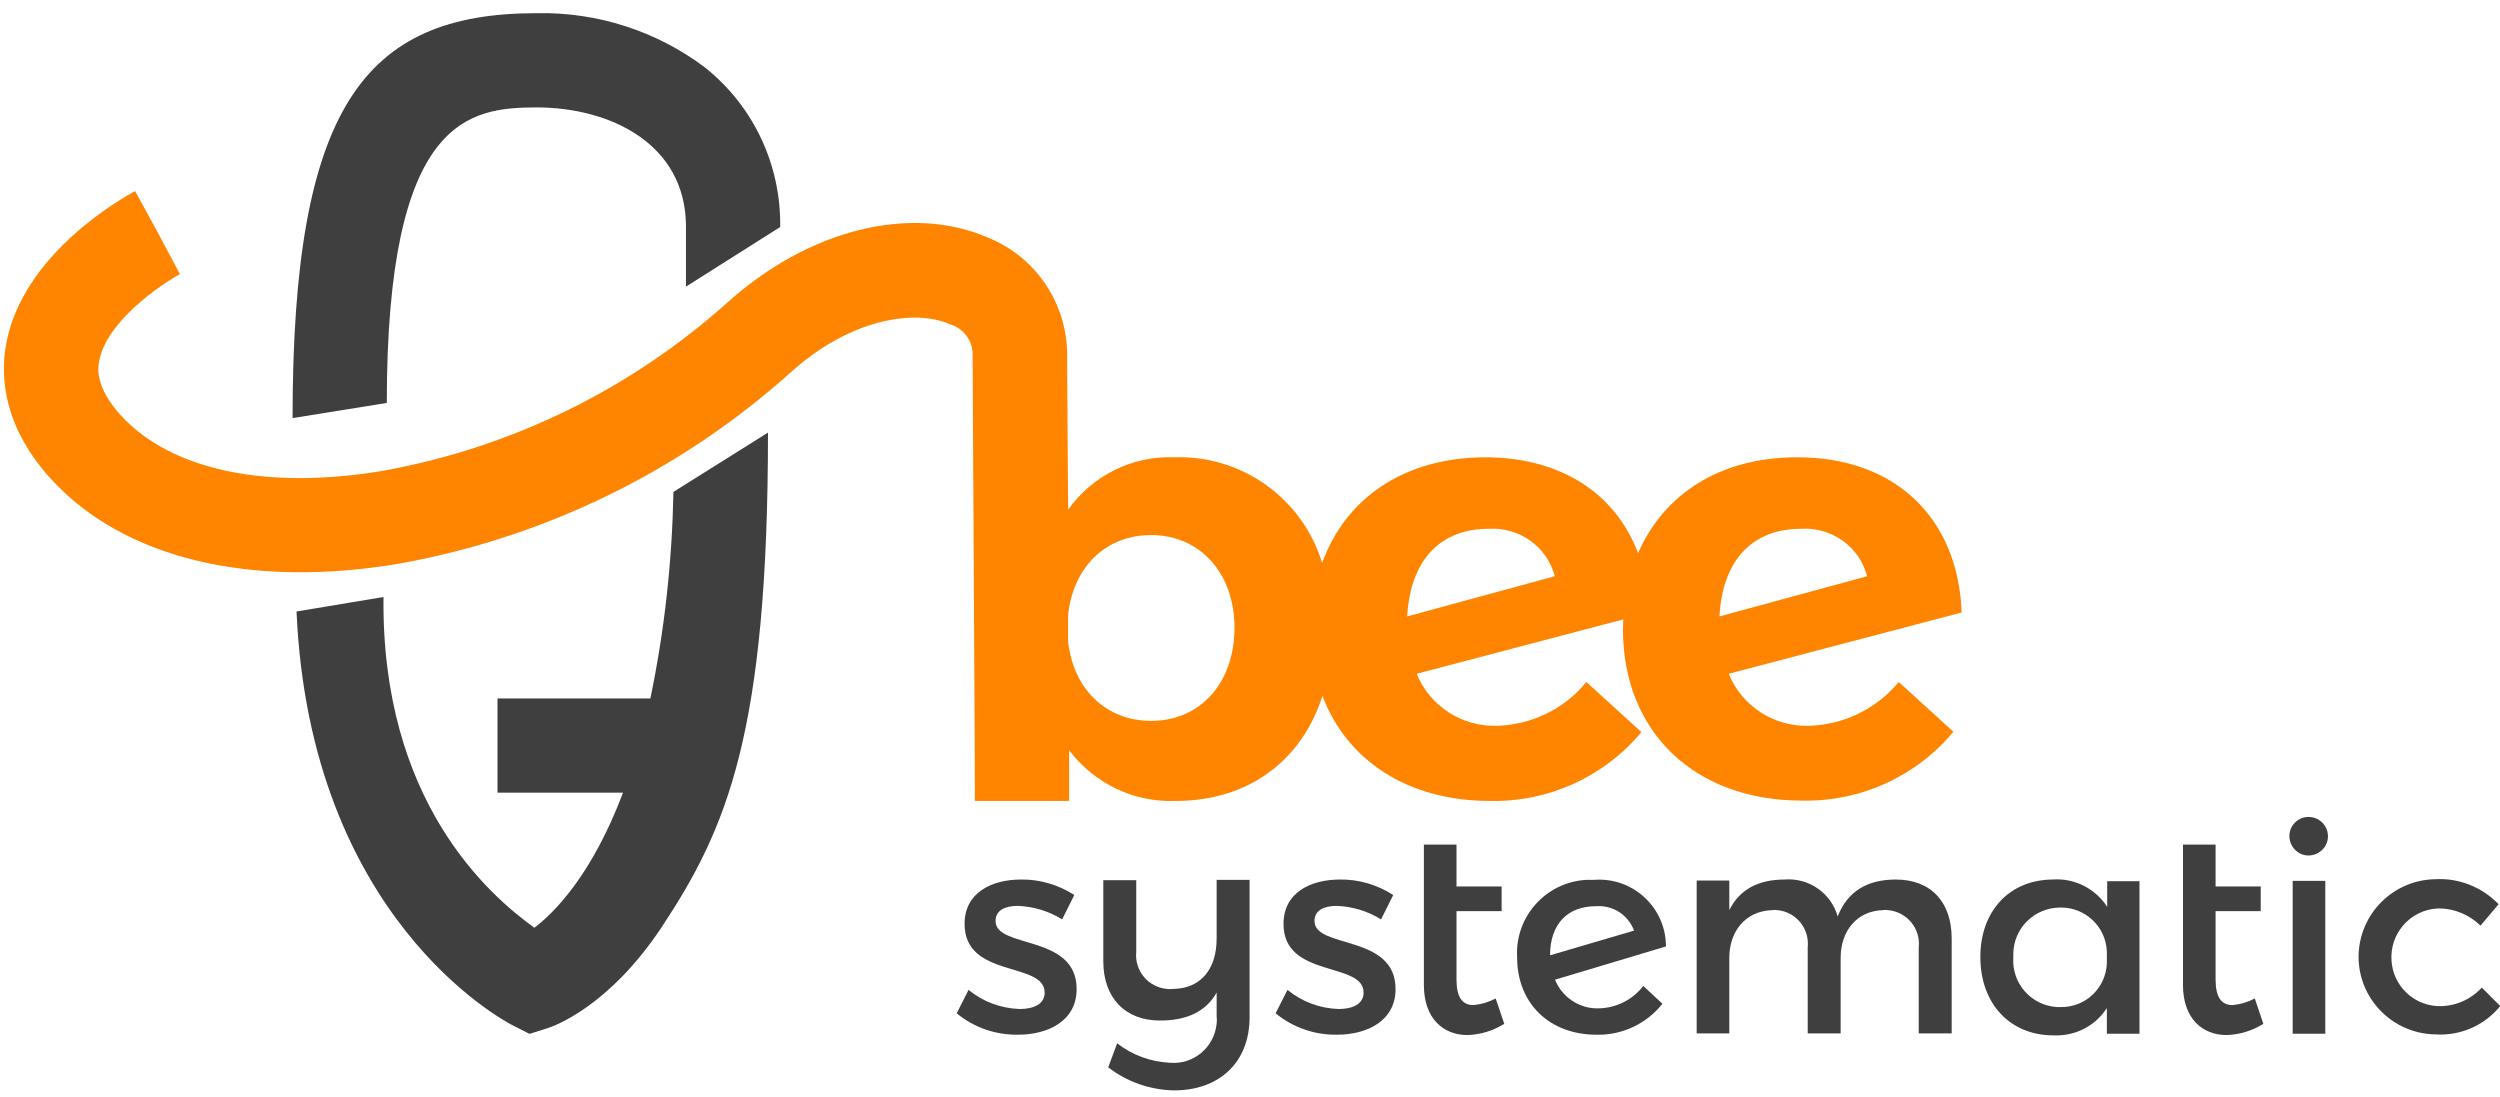 <?xml version="1.0" encoding="utf-8"?>
<!-- Generator: Adobe Illustrator 24.1.2, SVG Export Plug-In . SVG Version: 6.00 Build 0)  -->
<svg version="1.1" id="Vrstva_2_1_" xmlns="http://www.w3.org/2000/svg" xmlns:xlink="http://www.w3.org/1999/xlink" x="0px"
	 y="0px" viewBox="0 0 758.8 333" style="enable-background:new 0 0 758.8 333;" xml:space="preserve">
<style type="text/css">
	.st0{fill:none;stroke:#F48B00;stroke-width:17.008;}
	.st1{fill:#3F3F3F;}
	.st2{fill:#FF8400;}
</style>
<path id="Path_3" class="st0" d="M152.4,237.1"/>
<path id="Path_4" class="st1" d="M117.4,122.3l-28.6,4.6c0-94,21.5-122.9,74-122.9c18.4-0.4,36.5,5.4,51.2,16.5
	c14.7,11.7,23.1,29.6,22.8,48.4L208.2,87V68.3c-0.3-24.7-23-35.7-45.4-35.7C142.5,32.7,117.4,35.4,117.4,122.3z"/>
<path id="Path_5" class="st0" d="M113.9,38.1"/>
<path id="Path_6" class="st0" d="M97.5-2.1"/>
<path id="Path_7" class="st1" d="M204.4,149.3c-0.4,21.1-2.7,42-7,62.7h-46.4v28.6h38.1c-9.3,24.6-20.5,36.1-26.9,41
	c-13.9-10-46.5-38.5-45.8-100.4L90,185.6c4.1,93,62.6,124,65.4,125.5l5.3,2.7l5.7-1.8c1.8-0.6,18.5-6.5,34.5-30.7
	c19.7-29.8,32.2-58.7,32.2-150L204.4,149.3z"/>
<path id="Path_8" class="st2" d="M549,220.3c-10.6,0.3-20.3-6-24.3-15.8l70.7-18.6c-1.1-29.2-20.7-47.3-50.3-47.1
	c-23.2,0.1-40.2,11.3-47.9,29.1c-7-18.5-23.9-29.2-46.8-29.1c-24.5,0.2-42.1,12.6-49.1,32.1c-6-19.7-24.4-32.8-44.9-32.1
	c-12.7-0.5-24.8,5.5-32.2,15.9c-0.2-25.7-0.3-47-0.3-47.5V107c-0.3-15.4-9.8-29.2-24.1-34.9c-23.4-10.2-54.5-2.4-79.1,19.8
	c-29.3,26.2-65.2,43.8-103.9,50.9c-35.6,6.1-64.8,0-80.1-16.7c-7.9-8.7-7-14.5-6.6-16.4c2-12,18.8-23.4,24.5-26.5l-6.7-12.6L41,58
	C37.5,59.9,6.6,77,1.8,104.8c-1.7,9.8-0.7,24.8,13.7,40.6c22,24.1,60.6,33.4,106.1,25.6c44-8,84.9-28,118.2-57.8
	c18.4-16.7,38.1-19.4,48.5-14.8c4.1,1.2,6.9,4.9,6.9,9.1c0,3.8,0.7,118.3,0.7,135.6h28.6c0-2.8,0-8.3,0-15.4
	c7.6,10.1,19.7,15.9,32.4,15.4c22,0,38.2-12.2,44.5-31.9c7.4,19.7,26,31.9,50.8,31.9c17.7,0.4,34.7-7.3,46-20.9L481.5,207
	c-6.7,8.2-16.6,13-27.2,13.3c-10.6,0.3-20.3-6-24.3-15.8l62.7-16.5c0,1-0.1,2-0.1,3c0,31.2,21.8,52,54.3,52
	c17.7,0.4,34.7-7.3,46-20.9L576.3,207C569.5,215.2,559.6,220,549,220.3z M349.4,218.8c-13.6,0-23.5-9.5-25.2-23.9c0-2.8,0-5.6,0-8.4
	c1.6-14.4,11.4-24.1,25.2-24.1c15,0,25.3,11.8,25.3,28.1C374.7,207.2,364.4,218.8,349.4,218.8z M427.1,187.1
	c1-17.3,10.2-26.6,24.7-26.6c9.3-0.6,17.8,5.4,20.1,14.4L427.1,187.1z M546.6,160.5c9.3-0.6,17.8,5.4,20.1,14.4l-44.8,12.2
	C522.8,169.8,532.1,160.5,546.6,160.5z"/>
<g id="Group_1" transform="translate(85.075 73.555)">
	<path id="Path_9" class="st1" d="M223.9,201.4c-3.9,0-6.8,1.3-6.8,4.6c0,8.5,24.7,3.9,24.6,20.7c0,9.5-8.5,13.8-17.8,13.8
		c-6.8,0.1-13.4-2.2-18.6-6.5l3.6-7.1c4.4,3.6,9.8,5.6,15.5,5.8c4.3,0,7.6-1.5,7.6-5c0-9.5-24.4-4.2-24.3-20.9
		c0-9.4,8.2-13.4,17.1-13.4c5.7-0.1,11.4,1.6,16.2,4.7l-3.7,7.4C233.3,203,228.7,201.6,223.9,201.4z"/>
	<path id="Path_10" class="st1" d="M294.2,193.8v41.4c0,13.6-9.1,22.3-23.2,22.2c-7.1-0.2-14-2.6-19.7-7l2.7-7.3
		c4.6,3.6,10.1,5.6,15.9,5.9c7.2,0.7,13.6-4.6,14.3-11.9c0.1-0.7,0.1-1.5,0-2.2v-7.2c-3.2,5.7-8.9,8.5-17.2,8.5
		c-10.6,0-17.2-6.9-17.2-18v-24.6h10v21.7c-0.6,5.7,3.6,10.8,9.3,11.3c0.6,0.1,1.2,0.1,1.9,0c8.3-0.1,13.2-5.9,13.2-15.3v-17.8
		H294.2L294.2,193.8z"/>
	<path id="Path_11" class="st1" d="M320.7,201.4c-3.9,0-6.8,1.3-6.8,4.6c0,8.5,24.7,3.9,24.6,20.7c0,9.5-8.5,13.8-17.8,13.8
		c-6.8,0.1-13.4-2.2-18.6-6.5l3.6-7.1c4.4,3.6,9.8,5.6,15.5,5.8c4.3,0,7.6-1.5,7.6-5c0-9.5-24.4-4.2-24.3-20.9
		c0-9.4,8.2-13.4,17.1-13.4c5.7-0.1,11.4,1.6,16.2,4.7l-3.7,7.4C330.1,203,325.5,201.6,320.7,201.4z"/>
	<path id="Path_12" class="st1" d="M371.5,237.2c-3.4,2.1-7.2,3.3-11.2,3.4c-7.3,0-13.2-5-13.2-15.2v-42.6h9.9v12.7h13.7v7.5H357
		v20.7c0,5.5,1.8,7.8,5.1,7.8c2.4-0.2,4.7-0.9,6.8-2L371.5,237.2z"/>
	<path id="Path_13" class="st1" d="M413.7,225.7l5.8,5.4c-4.8,6.1-12.3,9.6-20,9.4c-14.3,0-24.1-9.5-24.1-23.5
		c-0.7-12.3,8.7-22.8,21-23.5c0.8,0,1.5,0,2.3,0c11.1-0.9,20.9,7.4,21.8,18.5c0,0.6,0.1,1.2,0.1,1.7l-33.7,10.1
		c2.2,5.4,7.5,8.9,13.3,8.7C405.4,232.4,410.5,229.9,413.7,225.7z M385.4,216.4L385.4,216.4l25.5-7.5c-1.8-4.8-6.5-7.8-11.6-7.4
		C390.8,201.5,385.4,206.8,385.4,216.4L385.4,216.4z"/>
	<path id="Path_14" class="st1" d="M507.3,211.3v28.8h-10v-26.1c0.6-5.7-3.5-10.7-9.2-11.3c-0.6-0.1-1.2-0.1-1.8,0
		c-7.9,0.3-12.7,6.4-12.7,14.5v22.9h-10v-26.1c0.6-5.6-3.4-10.7-9.1-11.3c-0.6-0.1-1.2-0.1-1.8,0c-8,0.3-12.9,6.4-12.9,14.5v22.9
		h-9.9v-46.4h9.9v9c3.2-6.5,9.1-9.3,16.8-9.3c7.3-0.6,14.1,4.1,16.1,11.2c3-7.7,9.1-11.2,17.6-11.2
		C501,193.4,507.3,200.2,507.3,211.3z"/>
	<path id="Path_15" class="st1" d="M564.3,193.8v46.4h-9.9v-7.8c-3.5,5.5-9.7,8.6-16.2,8.3c-13.3,0-22.2-9.7-22.2-23.8
		c0-13.9,8.8-23.4,21.9-23.5c6.6-0.5,13,2.7,16.6,8.3v-7.8H564.3z M554.4,218.8v-3.4c-0.2-7.6-6.5-13.6-14.1-13.5
		c-7.9,0-14.3,6.3-14.3,14.2c0,0.3,0,0.7,0,1c-0.5,7.8,5.4,14.5,13.2,15c0.4,0,0.8,0,1.1,0C547.8,232.3,554.1,226.4,554.4,218.8
		L554.4,218.8z"/>
	<path id="Path_16" class="st1" d="M601.9,237.2c-3.4,2.1-7.2,3.3-11.2,3.4c-7.3,0-13.2-5-13.2-15.2v-42.6h9.9v12.7h13.7v7.5h-13.7
		v20.7c0,5.5,1.8,7.8,5.1,7.8c2.4-0.2,4.7-0.9,6.8-2L601.9,237.2z"/>
	<path id="Path_17" class="st1" d="M621.5,180.5c-0.1,3.2-2.9,5.7-6.1,5.6c-3.2-0.1-5.7-2.9-5.6-6.1c0.1-3.1,2.7-5.6,5.8-5.6
		c3.2,0,5.8,2.5,5.9,5.7C621.6,180.3,621.5,180.4,621.5,180.5z M620.7,193.8v46.4h-9.9v-46.4L620.7,193.8z"/>
	<path id="Path_18" class="st1" d="M654.5,202.2c-8.2,0.6-14.3,7.7-13.7,15.9c0.5,7.4,6.4,13.2,13.7,13.7c5.2,0.3,10.2-1.8,13.7-5.6
		l5.6,5.6c-4.8,5.9-12.1,9.1-19.7,8.6c-13-0.2-23.4-10.8-23.3-23.8c0.2-12.8,10.5-23.1,23.3-23.3c7.2-0.4,14.2,2.4,19.2,7.6
		l-5.5,6.5C664.2,203.9,659.4,202,654.5,202.2z"/>
</g>
</svg>
